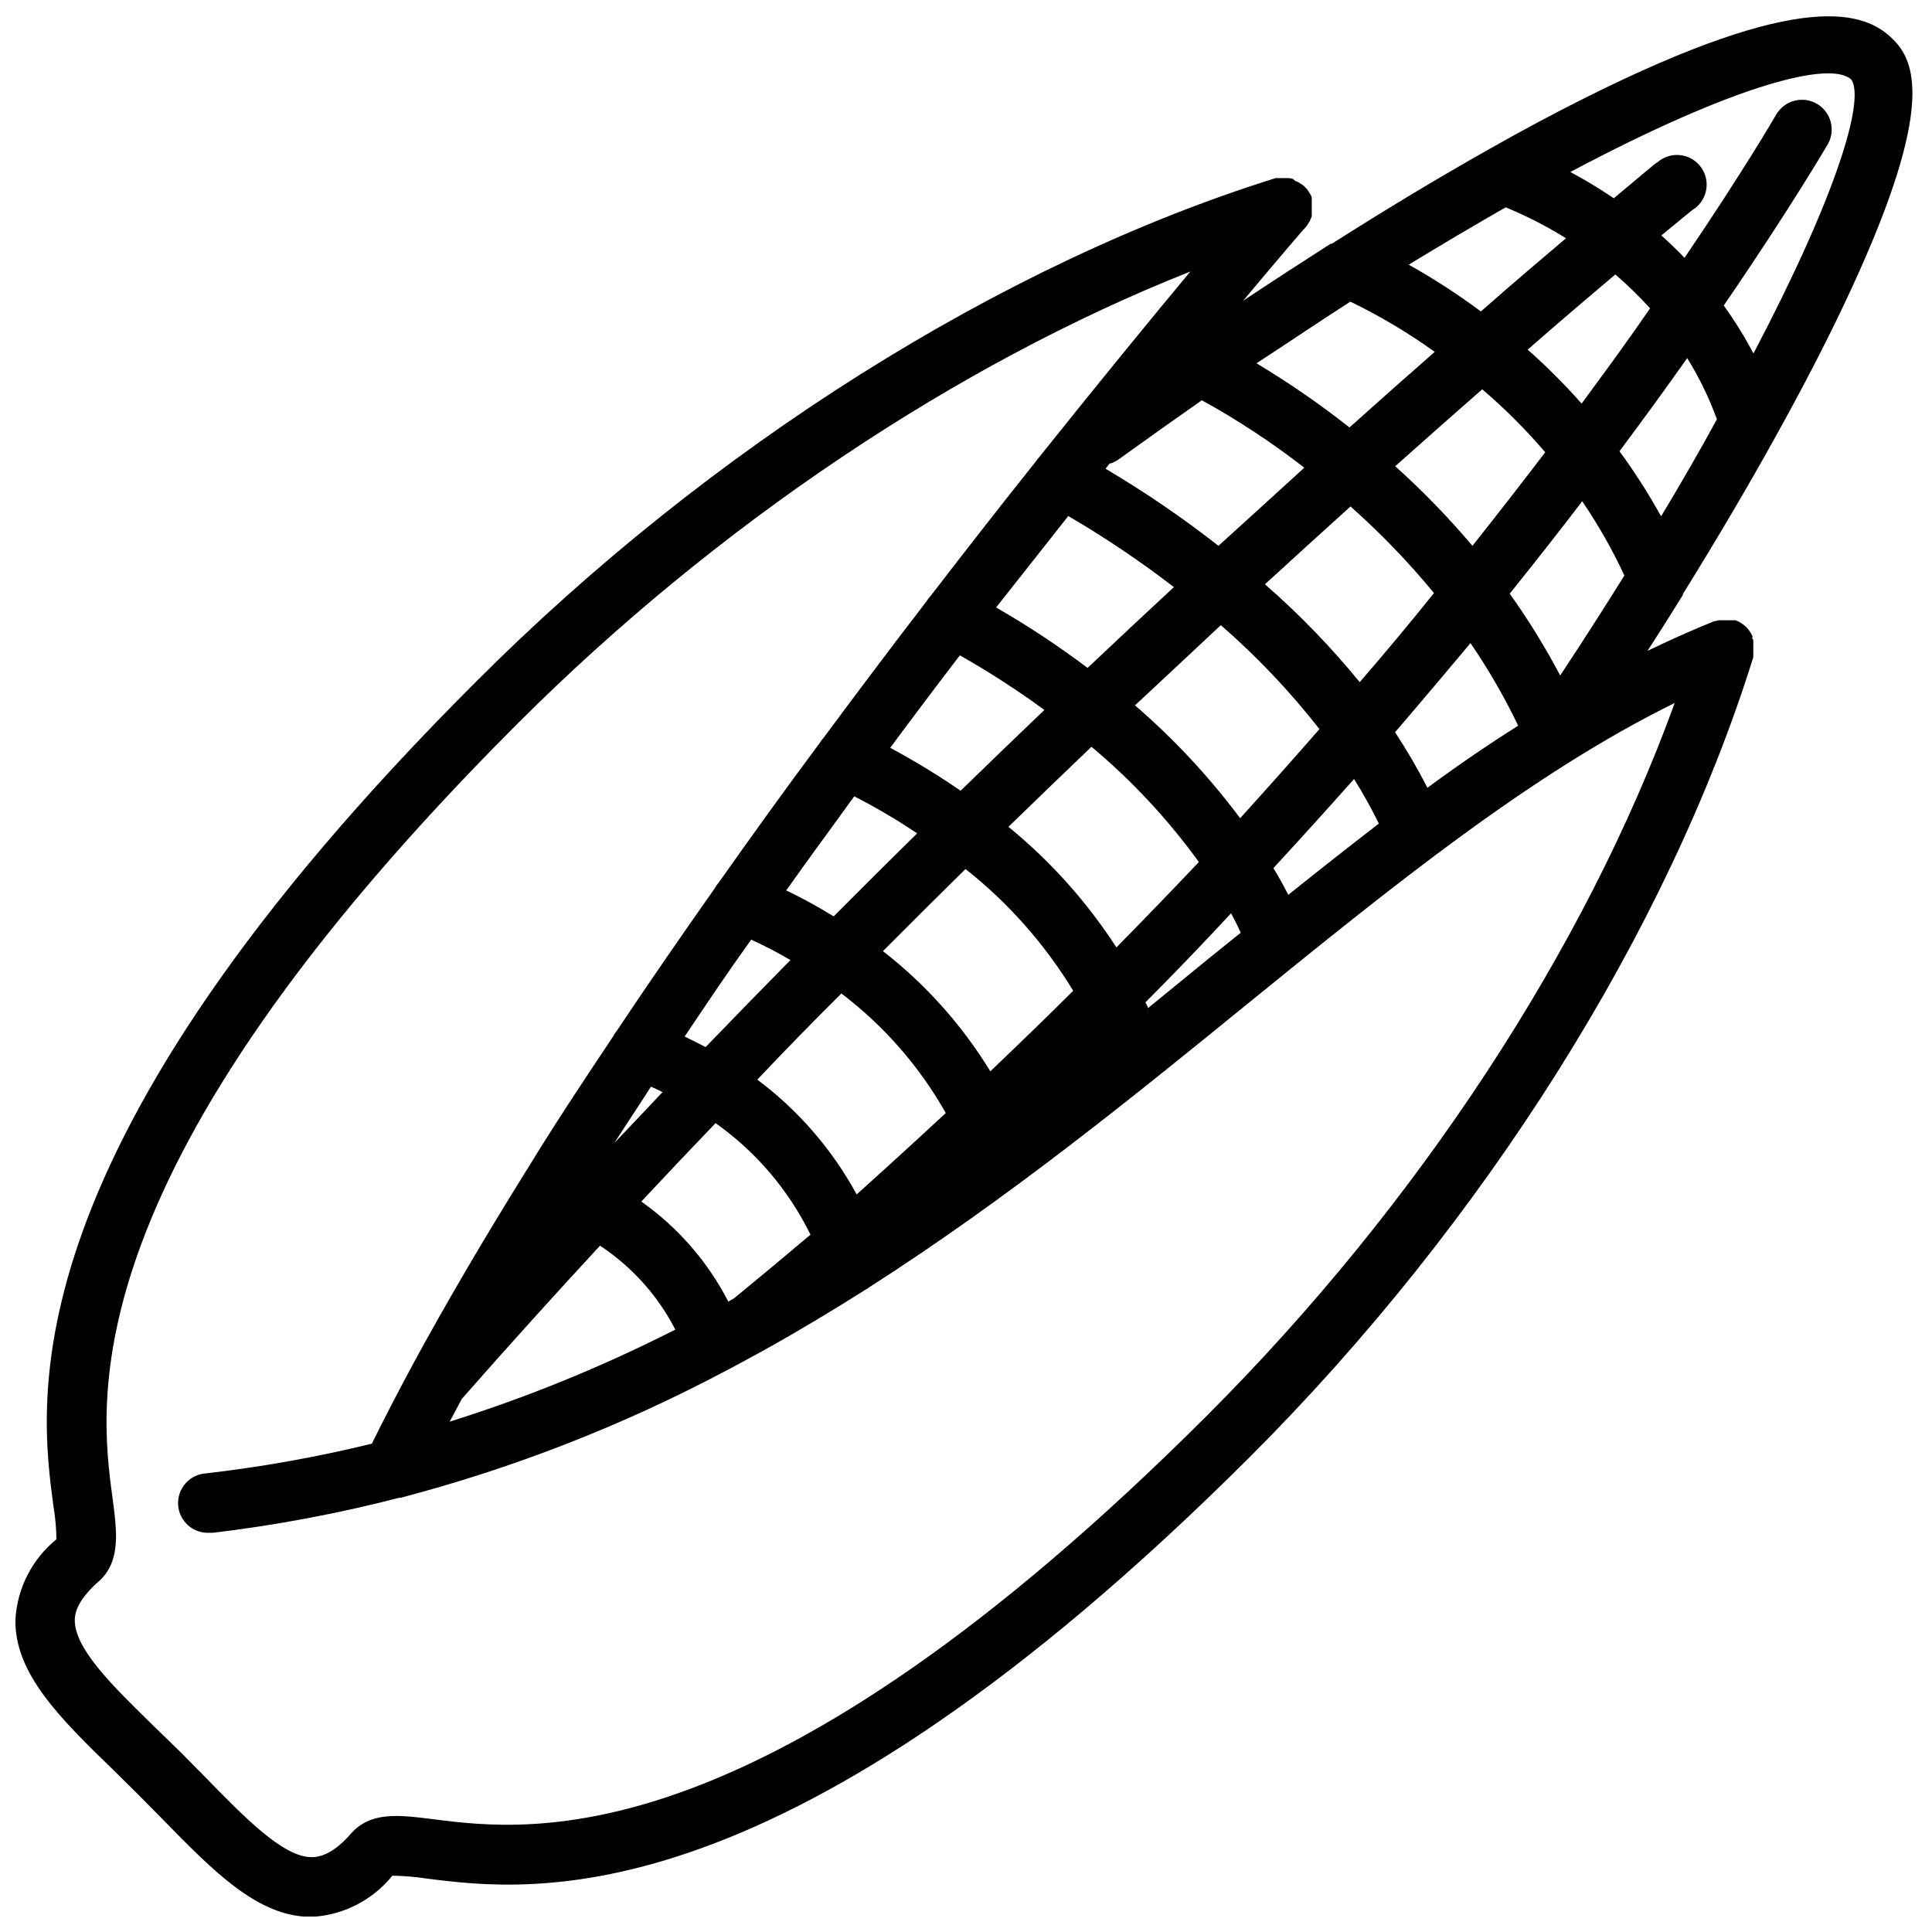 <?xml version="1.0" encoding="UTF-8"?>
<!-- Uploaded to: ICON Repo, www.svgrepo.com, Generator: ICON Repo Mixer Tools -->
<svg width="800px" height="800px" version="1.1" viewBox="144 144 512 512" xmlns="http://www.w3.org/2000/svg">
 <defs>
  <clipPath id="a">
   <path d="m148.09 148.09h502.91v503.81h-502.91z"/>
  </clipPath>
 </defs>
 <g clip-path="url(#a)">
  <path d="m148.09 573.18c-0.277 14.289 11.809 26.176 25.977 39.91l6.496 6.414 6.414 6.496c13.617 13.934 25.387 25.977 39.359 25.977h0.473c8.281-0.492 15.965-4.449 21.176-10.902 3.008 0.039 6.004 0.289 8.977 0.75 28.34 3.582 94.465 11.809 218.25-111.7 62.188-62.188 110.8-139.41 133.43-211.95v-0.355h0.004c0.016-0.277 0.016-0.555 0-0.828 0.016-0.234 0.016-0.473 0-0.707 0.02-0.266 0.02-0.527 0-0.789 0.016-0.262 0.016-0.523 0-0.785v-0.668c0-0.234 0-0.59-0.234-0.828-0.234-0.234 0-0.234 0-0.316h-0.004c0.012-0.117 0.012-0.238 0-0.355-0.117-0.258-0.246-0.504-0.395-0.746l-0.395-0.59-0.473-0.629-0.512-0.512-0.59-0.512-0.629-0.434-0.746-0.434-0.746-0.316h-3.824 0.004c-0.207-0.039-0.422-0.039-0.629 0-0.309 0.055-0.609 0.137-0.906 0.238h-0.277c-5.93 2.414-11.82 5.039-17.672 7.871 3.203-4.961 6.312-9.879 9.328-14.762v-0.234c9.055-14.602 17.359-28.695 24.68-41.918 6.887-12.398 12.949-24.09 17.988-34.715 23.812-50.184 19.68-64 13.027-70.453-7.281-7.281-23.617-13.539-81.988 15.742-7.871 3.938-16.336 8.461-25.152 13.461-13.066 7.359-27 15.742-41.562 24.992h-0.316c-7.559 4.84-15.312 9.879-23.184 15.113 10.273-12.281 16.414-19.406 16.727-19.68l0.473-0.707 0.395-0.59h0.004c0.113-0.215 0.207-0.438 0.273-0.672 0.129-0.238 0.234-0.488 0.316-0.746 0.02-0.234 0.02-0.473 0-0.707v-0.746-0.004c0.02-0.25 0.02-0.5 0-0.746 0.02-0.262 0.02-0.527 0-0.789 0.016-0.223 0.016-0.445 0-0.668 0.02-0.289 0.02-0.578 0-0.867v-0.473c-0.094-0.27-0.211-0.535-0.355-0.785-0.129-0.246-0.273-0.48-0.434-0.711-0.117-0.203-0.246-0.402-0.391-0.59l-0.668-0.707h-0.004c-0.113-0.094-0.219-0.199-0.312-0.316l-0.867-0.59-0.434-0.277-0.906-0.395-0.668-0.547-0.984-0.195h-2.008v-0.004c-0.262-0.02-0.523-0.02-0.785 0h-0.746c-72.699 22.711-149.93 71.363-211.96 133.51-124.54 124.38-115.72 190.3-111.94 218.45 0.484 2.898 0.75 5.836 0.785 8.777-6.449 5.242-10.391 12.957-10.863 21.254zm292.25-307.36c7.609-5.484 14.996-10.73 22.16-15.742v-0.004c9.508 5.234 18.586 11.211 27.156 17.871-7.242 6.652-14.879 13.539-22.75 20.703-9.516-7.449-19.508-14.273-29.914-20.426l1.023-1.34c0.832-0.211 1.621-0.57 2.324-1.062zm61.52-41.879c7.82 3.785 15.297 8.238 22.355 13.305-7.047 6.18-14.602 12.871-22.594 20.035v-0.004c-7.84-6.188-16.07-11.863-24.637-17.004 8.617-5.586 16.922-11.254 24.875-16.332zm41.172-24.992-0.004-0.004c5.543 2.289 10.887 5.027 15.98 8.188-6.414 5.473-13.973 11.809-22.555 19.406h0.004c-6.106-4.535-12.496-8.68-19.129-12.398 9.051-5.512 17.621-10.574 25.699-15.195zm38.258 26.766c-5.391 7.871-11.453 16.176-18.145 25.23l-0.004-0.004c-4.473-5.043-9.242-9.816-14.285-14.289 8.973-7.871 16.766-14.445 23.223-19.918v0.004c3.254 2.797 6.328 5.793 9.211 8.973zm2.914 55.105-0.004-0.004c-3.305-5.973-6.984-11.73-11.02-17.238 6.574-8.777 12.555-17.043 17.949-24.68 3.172 5.117 5.812 10.555 7.871 16.215-4.383 8.055-9.316 16.637-14.801 25.742zm-155.79 125.75c-7.125 7.086-14.445 14.168-21.965 21.332v0.004c-7.488-12.246-17.129-23.035-28.457-31.844 7.359-7.398 14.68-14.68 21.883-21.766 11.355 8.977 21.02 19.906 28.539 32.273zm-33.773 32.395c-7.715 7.164-15.586 14.352-23.617 21.57h0.004c-6.481-11.922-15.465-22.301-26.332-30.426 7.453-7.871 14.879-15.48 22.277-22.828 11.289 8.559 20.707 19.344 27.668 31.684zm16.609-75.848c7.477-7.281 14.801-14.328 22.004-21.215 10.715 8.965 20.273 19.227 28.457 30.543-7.031 7.426-14.312 14.973-21.844 22.633-7.816-12.078-17.469-22.863-28.617-31.961zm33.535-32.195c7.871-7.32 15.457-14.406 22.75-21.254 9.566 8.332 18.32 17.559 26.137 27.551-6.719 7.688-13.723 15.559-21.02 23.617-8.176-10.953-17.52-20.984-27.867-29.914zm34.441-32.078c7.871-7.203 15.43-14.09 22.672-20.625 7.965 7.055 15.359 14.73 22.121 22.945-6.297 7.871-12.871 15.742-19.68 23.617-7.625-9.34-16.023-18.016-25.113-25.938zm34.52-31.293c8.215-7.32 15.902-14.117 23.066-20.387h-0.004c5.992 5.117 11.57 10.699 16.691 16.688-5.984 7.871-12.41 16.137-19.285 24.797h-0.004c-6.328-7.492-13.168-14.543-20.465-21.098zm49.555 9.289c4.258 6.242 7.996 12.824 11.176 19.68-5.273 8.461-10.941 17.32-17.004 26.488v0.004c-3.973-7.519-8.445-14.766-13.379-21.688 6.82-8.477 13.223-16.637 19.207-24.484zm-136.15 3.938c9.707 5.672 19.039 11.957 27.945 18.812-7.438 6.887-15.035 14.012-22.867 21.41v0.004c-7.746-5.832-15.844-11.18-24.246-16.02 6.731-8.465 13.066-16.609 19.168-24.285zm-28.734 36.918h0.004c7.723 4.379 15.188 9.203 22.355 14.445-7.269 6.953-14.668 14.09-22.199 21.41v0.004c-6.004-4.133-12.234-7.93-18.656-11.375 6.258-8.465 12.438-16.652 18.5-24.562zm-27.984 37.352v0.004c5.727 2.934 11.273 6.207 16.613 9.801-7.281 7.164-14.68 14.523-22.121 22.004v-0.004c-4.062-2.516-8.254-4.816-12.559-6.887 6.023-8.543 12.203-16.848 18.066-24.996zm-27.316 37.984h0.004c3.539 1.621 6.992 3.418 10.352 5.394-7.438 7.559-14.957 15.273-22.477 23.066-2.008-1.062-3.938-2.008-5.551-2.793 5.828-8.703 11.574-17.285 17.676-25.746zm-26.566 38.965c0.945 0.395 1.969 0.867 3.031 1.418-4.121 4.383-8.371 8.871-12.754 13.461 3.188-4.996 6.574-9.996 9.723-14.957zm-50.105 82.656c12.121-13.777 24.312-27.289 36.566-40.539 8.449 5.578 15.32 13.238 19.957 22.238-19.219 9.777-39.219 17.941-59.789 24.402 1.102-2.047 2.164-4.094 3.266-6.141zm70.574-25.699c-5.438-10.574-13.352-19.676-23.066-26.531 6.535-7.008 13.105-13.934 19.68-20.781 10.727 7.594 19.375 17.758 25.152 29.559-6.641 5.617-13.383 11.234-20.23 16.848zm111.19-77.777c0-0.512-0.434-1.023-0.668-1.535 7.871-7.871 15.391-15.742 22.711-23.617 0.906 1.691 1.77 3.387 2.559 5.156l-7.871 6.336zm37.195-30.031c-1.219-2.441-2.519-4.762-3.938-7.086 7.398-8.031 14.523-15.902 21.371-23.617l0.004 0.004c2.387 3.824 4.578 7.762 6.57 11.809-7.922 6.113-15.926 12.41-24.008 18.891zm36.879-28.379c-2.59-5.059-5.453-9.973-8.578-14.719 6.965-8.109 13.656-16.059 19.996-23.617h-0.004c4.762 6.965 8.984 14.281 12.637 21.883-8.031 5.066-16.047 10.551-24.051 16.453zm112.38-187.63c3.543 5.551-3.938 30.621-25.977 72.539-2.328-4.414-4.957-8.66-7.875-12.711 17.988-26.254 27.238-42.195 27.551-42.707h0.004c2.172-3.769 0.879-8.59-2.894-10.766-3.769-2.172-8.59-0.879-10.766 2.894-0.277 0.473-8.422 14.562-24.285 37.941-2.047-2.125-3.938-3.938-6.141-5.945 5.551-4.523 8.582-7.121 8.816-7.121 1.727-1.277 2.856-3.199 3.125-5.328 0.273-2.129-0.336-4.273-1.684-5.941-1.344-1.668-3.316-2.719-5.453-2.898-2.137-0.184-4.254 0.512-5.867 1.926-0.277 0-4.328 3.504-11.531 9.523v0.004c-3.719-2.523-7.57-4.848-11.531-6.969 43.648-23.184 69.156-29.676 74.508-24.441zm-464.45 397.93c5.824-5.312 4.801-13.066 3.621-22.004-3.504-25.855-11.613-86.352 107.25-205.22 52.703-52.703 116.39-95.328 178.38-119.89-10.273 12.32-24.051 29.168-40.07 49.203-0.316 0.316-0.594 0.676-0.824 1.062-8.816 11.059-18.223 23.066-28.023 35.816h-0.004c-0.387 0.406-0.73 0.855-1.023 1.34-8.855 11.531-17.988 23.617-27.238 36.133h0.004c-0.449 0.48-0.848 1.008-1.184 1.574-8.816 11.809-17.711 24.207-26.566 36.723-0.445 0.523-0.844 1.09-1.18 1.691-8.699 12.359-17.398 24.953-25.859 37.629-0.383 0.461-0.715 0.961-0.984 1.496-7.871 11.809-15.742 23.617-22.906 35.426l-0.004-0.004c-0.207 0.273-0.391 0.562-0.551 0.867-10.746 17.277-20.82 34.402-29.914 51.168-3.75 6.981-7.281 13.816-10.586 20.508-14.465 3.539-29.133 6.168-43.926 7.871-2.09 0.121-4.043 1.062-5.434 2.625s-2.106 3.613-1.988 5.699c0.25 4.348 3.981 7.668 8.328 7.418h0.945-0.004c16.656-1.988 33.16-5.094 49.398-9.289h0.355c29.922-7.852 58.836-19.145 86.156-33.652l0.867-0.434 8.855-4.801 0.707-0.395c9.172-5.117 18.066-10.469 26.766-15.98 0.324-0.164 0.629-0.359 0.906-0.59 36.527-23.379 69.352-49.984 100.29-75.176 38.453-31.211 75.059-60.891 113.04-79.586-23.617 65.18-68.133 133-123.71 188.61-118.08 118.08-179.17 110.52-205.18 107.22-9.367-1.18-16.766-2.125-22.043 3.938-5.273 6.059-9.133 6.098-10.312 6.098-7.477 0-17.555-10.312-28.223-21.254l-6.535-6.613-6.727-6.535c-11.023-10.746-21.258-20.703-21.258-28.34 0-1.18 0-4.723 6.34-10.352z"/>
 </g>
</svg>